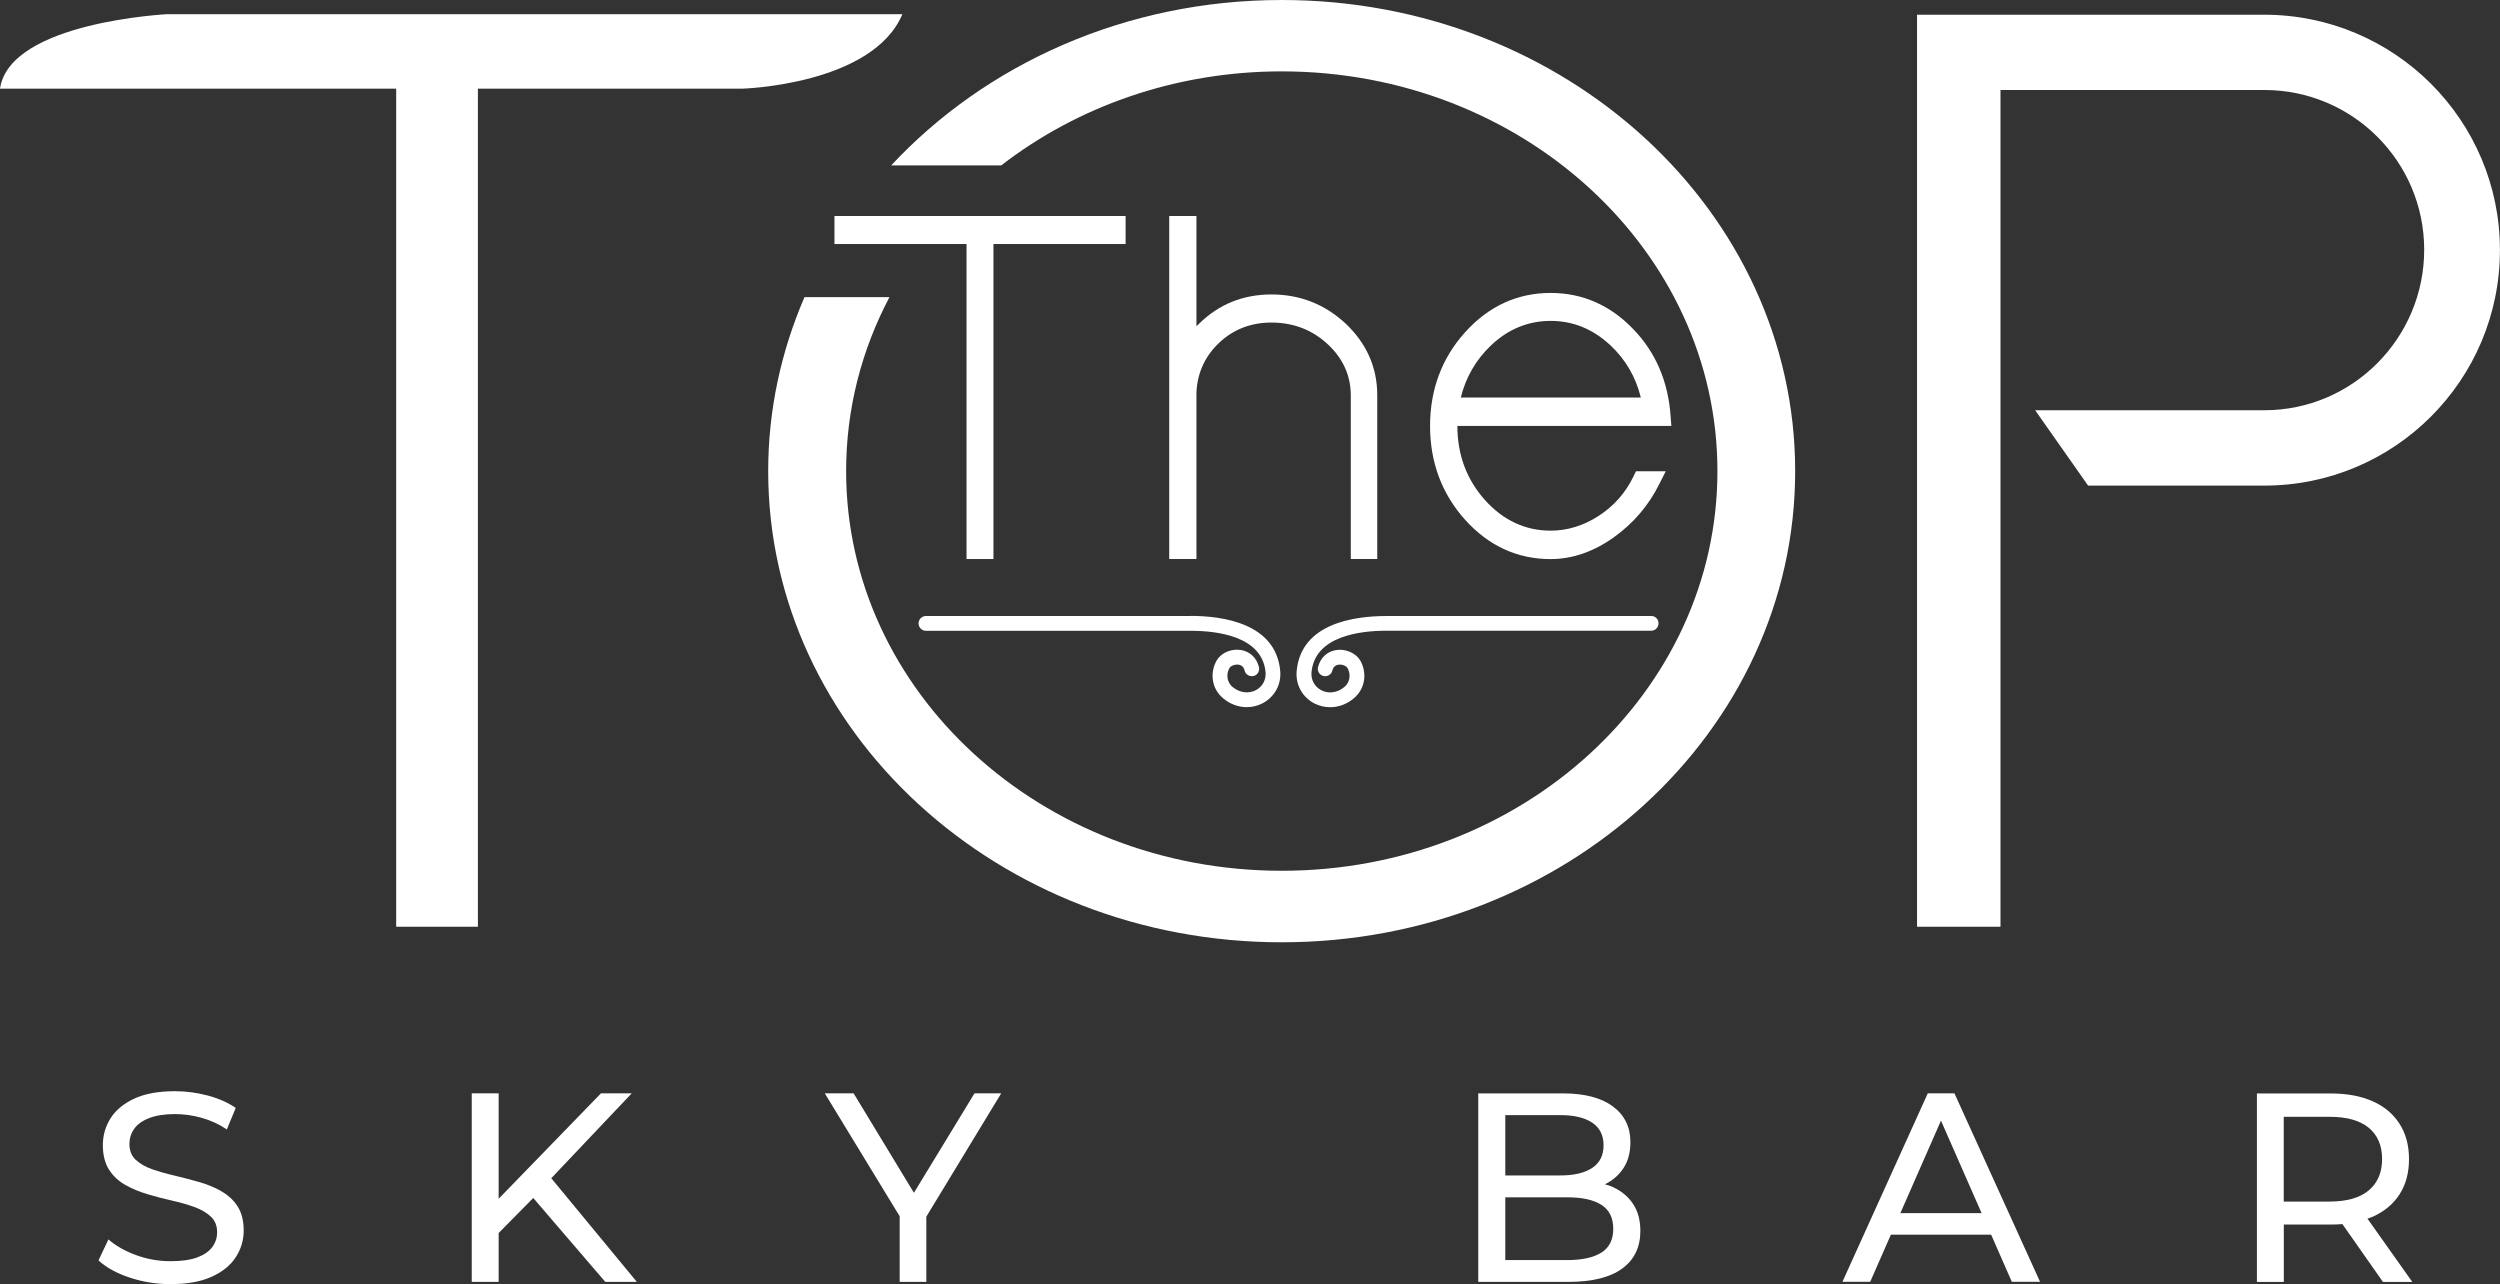 <?xml version="1.0" encoding="UTF-8"?>
<svg id="Capa_2" data-name="Capa 2" xmlns="http://www.w3.org/2000/svg" viewBox="0 0 377.22 193.74">
  <rect x="0" y="0" width="377.22" height="193.74" fill="#333333" stroke="none"/>
  <defs>
    <style>
      .cls-1 {
        fill: #fff;
      }
    </style>
  </defs>
  <g id="Layer_1" data-name="Layer 1">
    <g>
      <path class="cls-1" d="M25.4,2.13S1.48,3.26,0,13.38h59.78v126.45h12.33V13.38h39.89s19.67-.57,24.16-11.24H25.4Z"/>
      <path class="cls-1" d="M193.4,0c-23.6,0-44.71,9.69-58.93,24.96h16.32c.09,0,.17,0,.28,0,11.43-8.84,26.2-14.19,42.33-14.19,36.3,0,65.74,27,65.74,60.32s-29.44,60.3-65.74,60.3-65.73-27.01-65.73-60.3c0-9.42,2.35-18.32,6.54-26.26h-12.82c-3.51,8.13-5.48,16.97-5.48,26.26,0,39.25,34.69,71.09,77.48,71.09s77.48-31.83,77.48-71.09S236.2,0,193.4,0"/>
      <g>
        <polygon class="cls-1" points="125.91 36.82 145.84 36.82 145.84 84.35 149.9 84.35 149.9 36.82 169.84 36.82 169.84 32.59 125.91 32.59 125.91 36.82"/>
        <path class="cls-1" d="M203.07,48.85c-3.14-2.93-6.91-4.42-11.22-4.42s-7.96,1.49-10.94,4.43c-.13.12-.25.25-.38.37v-16.64h-4.11v51.76h4.11v-25.21c.16-2.94,1.32-5.45,3.46-7.45,2.13-2,4.78-3.02,7.86-3.02,3.3,0,6.15,1.1,8.48,3.26,2.32,2.15,3.49,4.76,3.49,7.74v24.68h3.99v-24.74c0-4.16-1.6-7.77-4.74-10.76h0Z"/>
        <path class="cls-1" d="M246.5,71.83c-1.2,2.51-2.98,4.53-5.29,6.02-2.29,1.47-4.72,2.22-7.23,2.22-3.81,0-7.14-1.54-9.89-4.59-2.78-3.09-4.19-6.86-4.19-11.21h32.29l-.11-1.4c-.35-5.28-2.26-9.74-5.68-13.25-3.47-3.6-7.66-5.42-12.43-5.42-5.02,0-9.36,2-12.9,5.93-3.51,3.89-5.29,8.65-5.29,14.14s1.78,10.25,5.29,14.16c3.54,3.93,7.88,5.93,12.9,5.93,3.26,0,6.46-1.1,9.5-3.26,3-2.14,5.33-4.87,6.92-8.11l.95-1.88h-4.49l-.36.73ZM220.42,59.97c.76-3.06,2.29-5.7,4.55-7.85,2.58-2.46,5.61-3.7,9.01-3.7s6.39,1.24,9.01,3.68c2.29,2.14,3.83,4.79,4.59,7.88h-27.17Z"/>
      </g>
      <g>
        <path class="cls-1" d="M179.66,92.95h-39.95c-.61,0-1.11.5-1.11,1.11s.5,1.12,1.11,1.12h39.95c4.01,0,10.81.81,11.3,6.27.09,1.14-.47,2.17-1.47,2.69-1.07.57-2.44.39-3.47-.45-.99-.81-1-2.08-.49-2.92.17-.3.8-.55,1.36-.48.47.07.78.37.91.9.12.5.57.84,1.09.84.07,0,.15-.01.26-.03.29-.07.53-.24.68-.5.16-.26.2-.55.13-.85-.35-1.41-1.38-2.37-2.76-2.58-.18-.02-.35-.04-.53-.04-1.3,0-2.5.63-3.07,1.6-.98,1.65-.96,4.16,1,5.77,1.01.84,2.26,1.3,3.52,1.3.83,0,1.65-.2,2.4-.59,1.82-.97,2.83-2.83,2.65-4.87-.65-7.23-8.75-8.31-13.52-8.31Z"/>
        <path class="cls-1" d="M249.12,92.95h-39.95c-4.77,0-12.87,1.08-13.52,8.31-.18,2.04.83,3.9,2.65,4.87.74.38,1.57.58,2.4.58,1.26,0,2.48-.45,3.53-1.3,1.95-1.61,1.98-4.12,1-5.77-.65-1.1-2.19-1.77-3.59-1.56-1.38.2-2.41,1.17-2.77,2.58-.07.29-.02.59.14.85.16.25.4.43.68.49.29.07.59.03.84-.13.25-.15.43-.4.5-.67.13-.53.44-.84.92-.9.55-.1,1.18.19,1.36.48.5.84.49,2.11-.5,2.91-1.05.86-2.38,1.03-3.46.45-1-.53-1.56-1.56-1.46-2.69.49-5.46,7.29-6.28,11.3-6.28h39.95c.62,0,1.11-.49,1.11-1.12s-.5-1.11-1.11-1.11Z"/>
      </g>
      <g>
        <path class="cls-1" d="M33.37,179.72c-1.01-.57-2.14-1.03-3.37-1.38-1.23-.35-2.46-.67-3.68-.96-1.22-.28-2.34-.6-3.35-.95-1.01-.35-1.84-.83-2.48-1.42-.64-.59-.96-1.39-.96-2.4,0-.84.24-1.6.71-2.27.47-.68,1.22-1.22,2.25-1.63,1.03-.4,2.34-.61,3.94-.61,1.27,0,2.59.18,3.94.55,1.35.37,2.64.95,3.86,1.77l1.34-3.25c-1.19-.81-2.6-1.44-4.23-1.87-1.63-.43-3.27-.65-4.92-.65-2.49,0-4.55.37-6.16,1.12-1.61.75-2.8,1.74-3.58,2.97-.77,1.23-1.16,2.58-1.16,4.04s.31,2.76.94,3.72c.62.96,1.44,1.73,2.46,2.3,1.02.57,2.14,1.04,3.37,1.4,1.23.37,2.46.69,3.68.96,1.22.27,2.33.59,3.35.96,1.02.37,1.84.85,2.48,1.44s.96,1.38.96,2.36c0,.84-.24,1.59-.73,2.25-.49.66-1.25,1.18-2.27,1.56-1.03.38-2.37.57-4.02.57-1.82,0-3.56-.31-5.24-.93-1.68-.62-3.06-1.41-4.14-2.36l-1.5,3.17c1.14,1.06,2.7,1.92,4.67,2.58,1.98.67,4.05,1,6.22,1,2.49,0,4.56-.37,6.2-1.12,1.64-.74,2.85-1.73,3.64-2.97.79-1.23,1.18-2.56,1.18-4s-.31-2.71-.93-3.66c-.62-.95-1.45-1.71-2.46-2.27Z"/>
        <polygon class="cls-1" points="95.32 164.97 90.68 164.97 75.24 180.88 75.24 164.97 71.18 164.97 71.18 193.42 75.24 193.42 75.24 186.05 80.46 180.76 91.33 193.42 96.09 193.42 83.18 177.78 95.32 164.97"/>
        <polygon class="cls-1" points="147.04 164.97 137.9 179.98 128.8 164.97 124.45 164.97 135.75 183.52 135.75 193.42 139.77 193.42 139.77 183.58 151.07 164.97 147.04 164.97"/>
        <path class="cls-1" d="M243.46,179.15c-.42-.19-.86-.34-1.32-.46.02,0,.04-.01.06-.02,1.16-.57,2.09-1.38,2.78-2.44.69-1.06,1.03-2.36,1.03-3.9,0-2.27-.88-4.07-2.64-5.38-1.76-1.31-4.28-1.97-7.56-1.97h-12.76v28.44h13.57c3.6,0,6.32-.67,8.15-2.01,1.83-1.34,2.74-3.23,2.74-5.67,0-1.62-.37-2.99-1.1-4.08-.73-1.1-1.72-1.93-2.97-2.5ZM235.46,168.26c2.06,0,3.66.38,4.79,1.14,1.14.76,1.71,1.9,1.71,3.41s-.57,2.66-1.71,3.41c-1.14.76-2.74,1.14-4.79,1.14h-8.33v-9.1h8.33ZM241.64,188.99c-1.19.76-2.91,1.14-5.16,1.14h-9.35v-9.47h9.35c2.25,0,3.97.38,5.16,1.14,1.19.76,1.78,1.96,1.78,3.62s-.6,2.82-1.78,3.58Z"/>
        <path class="cls-1" d="M290.88,164.97l-12.88,28.44h4.19l3.12-7.11h15.13l3.12,7.11h4.26l-12.92-28.44h-4.02ZM286.74,183.05l6.13-13.96,6.13,13.96h-12.27Z"/>
        <path class="cls-1" d="M363.98,193.42l-6.76-9.54c.26-.1.54-.18.79-.29,1.76-.79,3.12-1.92,4.06-3.39.95-1.47,1.42-3.24,1.42-5.3s-.47-3.83-1.42-5.32c-.95-1.49-2.3-2.63-4.06-3.41-1.76-.79-3.89-1.18-6.38-1.18h-11.09v28.44h4.06v-8.66h7.03c.62,0,1.23-.02,1.81-.07l6.12,8.73h4.43ZM351.5,181.31h-6.91v-12.8h6.91c2.6,0,4.57.55,5.92,1.66,1.34,1.11,2.01,2.68,2.01,4.71s-.67,3.61-2.01,4.73c-1.34,1.13-3.31,1.69-5.92,1.69Z"/>
      </g>
      <path class="cls-1" d="M341.58,61.9h-34.5l7.99,11.37h26.38c.07,0,.15,0,.22,0,19.63,0,35.54-15.91,35.54-35.54s-15.95-35.51-35.58-35.51c-.41,0-.77,0-1.19,0h-51.18v137.61h12.59V13.58h39.82c13.31,0,24.11,10.79,24.11,24.11s-10.79,24.21-24.11,24.21h-.09Z"/>
    </g>
  </g>
</svg>